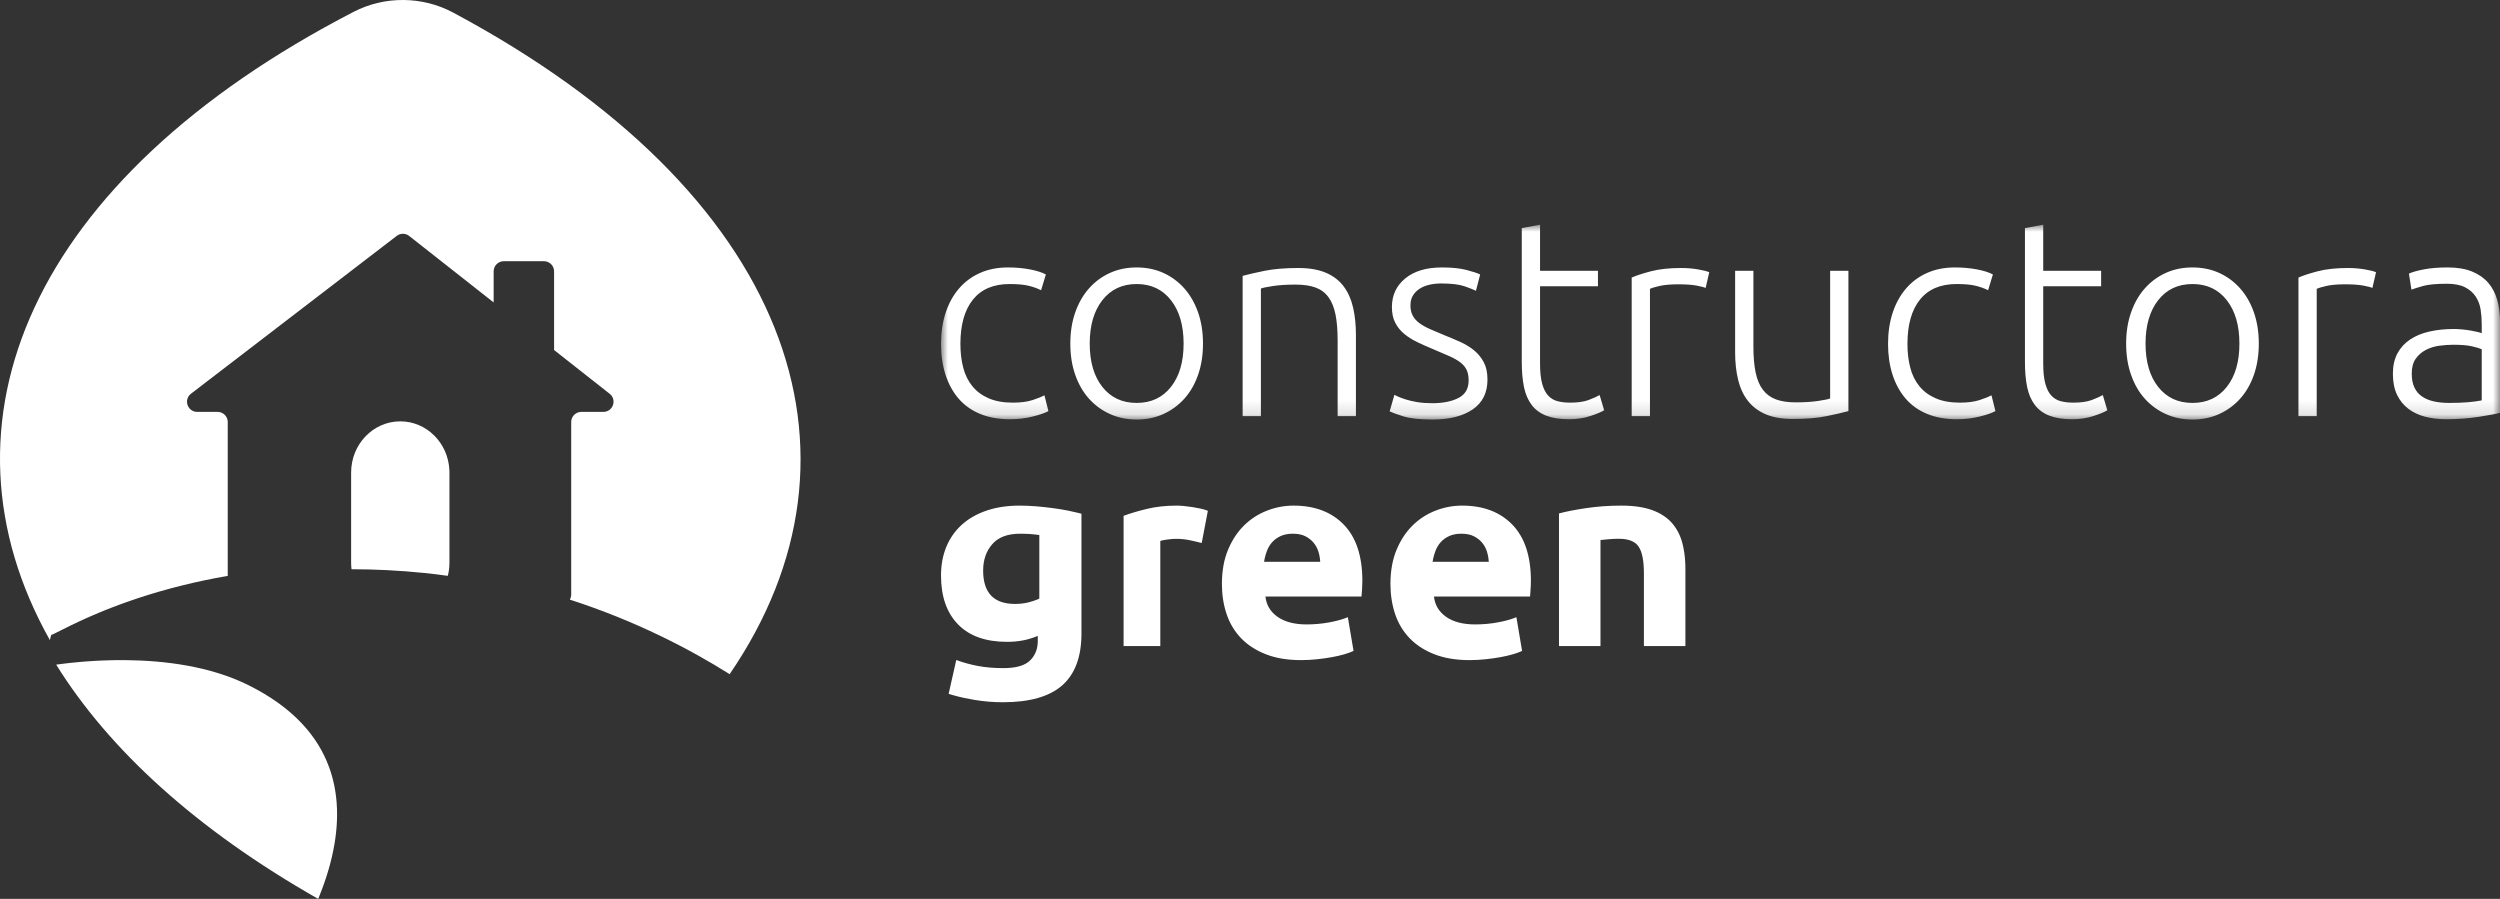 <?xml version="1.0" encoding="UTF-8"?>
<svg width="178px" height="64px" viewBox="0 0 178 64" version="1.1" xmlns="http://www.w3.org/2000/svg" xmlns:xlink="http://www.w3.org/1999/xlink">
    <rect x="0" y="0" width="178" height="64" fill="#333333" stroke="none"/>
    <title>logo/BLANCO</title>
    <defs>
        <polygon id="path-1" points="0 0 111 0 111 13.87 0 13.87"></polygon>
    </defs>
    <g id="logo/BLANCO" stroke="none" stroke-width="1" fill="none" fill-rule="evenodd">
        <path d="M72.595,36 C72.97,36 73.357,36.016 73.753,36.048 C74.15,36.08 74.543,36.122 74.933,36.174 C75.323,36.225 75.695,36.286 76.049,36.357 C76.316,36.41 76.561,36.465 76.784,36.521 L77,36.578 L77,45.102 C77,46.76 76.544,47.991 75.632,48.795 C74.721,49.598 73.312,50 71.405,50 C70.737,50 70.069,49.945 69.401,49.836 C68.866,49.748 68.363,49.638 67.891,49.506 L67.543,49.402 L68.086,46.992 C68.573,47.172 69.084,47.313 69.621,47.416 C70.155,47.518 70.765,47.57 71.447,47.57 C72.337,47.57 72.967,47.39 73.336,47.03 C73.664,46.71 73.846,46.309 73.882,45.826 L73.889,45.642 L73.889,45.275 C73.555,45.417 73.211,45.523 72.856,45.593 C72.501,45.664 72.115,45.699 71.697,45.699 C70.18,45.699 69.018,45.285 68.211,44.456 C67.404,43.626 67,42.466 67,40.975 C67,40.23 67.125,39.551 67.376,38.941 C67.626,38.33 67.992,37.806 68.472,37.369 C68.952,36.932 69.54,36.595 70.236,36.357 C70.932,36.119 71.718,36 72.595,36 Z M104.101,36 C105.612,36 106.807,36.454 107.684,37.36 C108.561,38.267 109,39.601 109,41.361 C109,41.476 108.997,41.598 108.991,41.727 L108.966,42.125 L108.966,42.125 L108.939,42.473 L102.097,42.473 C102.165,43.082 102.455,43.565 102.968,43.922 C103.48,44.28 104.168,44.459 105.032,44.459 C105.586,44.459 106.129,44.409 106.662,44.31 C107.106,44.227 107.482,44.128 107.79,44.013 L107.967,43.942 L108.373,46.345 C108.21,46.424 107.994,46.504 107.724,46.583 C107.454,46.662 107.154,46.732 106.824,46.791 C106.493,46.851 106.139,46.901 105.761,46.94 C105.383,46.98 105.005,47 104.627,47 C103.669,47 102.836,46.861 102.127,46.583 C101.419,46.305 100.832,45.925 100.366,45.441 C99.901,44.958 99.556,44.386 99.334,43.724 C99.112,43.062 99,42.347 99,41.579 C99,40.653 99.145,39.842 99.435,39.147 C99.725,38.452 100.106,37.873 100.579,37.41 C101.051,36.946 101.594,36.596 102.208,36.358 C102.822,36.119 103.453,36 104.101,36 Z M92.101,36 C93.612,36 94.807,36.454 95.684,37.36 C96.561,38.267 97,39.601 97,41.361 C97,41.533 96.993,41.722 96.98,41.927 L96.939,42.473 L90.098,42.473 C90.165,43.082 90.455,43.565 90.968,43.922 C91.481,44.28 92.169,44.459 93.032,44.459 C93.585,44.459 94.129,44.409 94.662,44.31 C95.106,44.227 95.482,44.128 95.79,44.013 L95.967,43.942 L96.372,46.345 C96.21,46.424 95.994,46.504 95.724,46.583 C95.454,46.662 95.154,46.732 94.824,46.791 C94.493,46.851 94.139,46.901 93.761,46.94 C93.383,46.98 93.005,47 92.628,47 C91.669,47 90.836,46.861 90.128,46.583 C89.419,46.305 88.832,45.925 88.366,45.441 C87.901,44.958 87.557,44.386 87.335,43.724 C87.112,43.062 87,42.347 87,41.579 C87,40.653 87.145,39.842 87.435,39.147 C87.726,38.452 88.106,37.873 88.579,37.41 C89.052,36.946 89.595,36.596 90.209,36.358 C90.822,36.119 91.454,36 92.101,36 Z M83.789,36 C83.929,36 84.099,36.01 84.298,36.028 C84.497,36.047 84.696,36.072 84.895,36.103 C85.093,36.134 85.292,36.171 85.491,36.214 C85.624,36.243 85.743,36.276 85.85,36.314 L86,36.372 L85.561,38.663 L85.18,38.568 L85.18,38.568 L84.736,38.468 L84.736,38.468 C84.421,38.4 84.081,38.365 83.719,38.365 C83.555,38.365 83.36,38.381 83.131,38.412 L83.001,38.431 L83.001,38.431 L82.781,38.471 L82.781,38.471 L82.614,38.514 L82.614,46 L80,46 L80,36.727 C80.467,36.553 81.02,36.388 81.658,36.233 C82.295,36.078 83.006,36 83.789,36 Z M115.44,36 C116.326,36 117.062,36.109 117.651,36.325 C118.238,36.542 118.704,36.849 119.048,37.245 C119.392,37.642 119.636,38.113 119.782,38.658 C119.902,39.112 119.974,39.61 119.994,40.15 L120,40.48 L120,46 L117.046,46 L117.046,40.814 C117.046,39.922 116.921,39.29 116.669,38.918 C116.418,38.546 115.949,38.36 115.262,38.36 C115.05,38.36 114.826,38.37 114.588,38.388 C114.429,38.401 114.282,38.415 114.147,38.43 L113.954,38.454 L113.954,46 L111,46 L111,36.557 C111.502,36.421 112.15,36.295 112.943,36.177 C113.736,36.059 114.568,36 115.44,36 Z M72.629,38 C71.745,38 71.086,38.247 70.652,38.741 C70.217,39.236 70,39.863 70,40.624 C70,42.208 70.756,43 72.27,43 C72.615,43 72.936,42.962 73.236,42.886 C73.461,42.829 73.66,42.765 73.834,42.694 L74,42.62 L74,38.095 C73.835,38.07 73.641,38.047 73.416,38.029 L73.24,38.016 L73.24,38.016 L72.847,38.002 C72.777,38.001 72.704,38 72.629,38 Z M104.051,38 C103.712,38 103.421,38.057 103.178,38.169 C102.934,38.281 102.731,38.429 102.568,38.614 C102.406,38.799 102.281,39.013 102.193,39.258 C102.134,39.42 102.086,39.585 102.048,39.75 L102,40 L106,40 C105.986,39.749 105.942,39.505 105.868,39.267 C105.793,39.03 105.679,38.819 105.522,38.634 C105.367,38.449 105.171,38.297 104.934,38.178 C104.697,38.059 104.403,38 104.051,38 Z M92.05,38 C91.712,38 91.421,38.057 91.177,38.169 C90.934,38.281 90.731,38.429 90.568,38.614 C90.406,38.799 90.281,39.013 90.193,39.258 C90.134,39.42 90.086,39.585 90.048,39.75 L90,40 L94,40 C93.986,39.749 93.942,39.505 93.868,39.267 C93.793,39.03 93.678,38.819 93.522,38.634 C93.367,38.449 93.171,38.297 92.934,38.178 C92.697,38.059 92.403,38 92.05,38 Z" id="Shape" fill="#FFFFFF"></path>
        <path d="M4,47.322 L4.362,47.274 L4.362,47.274 L4.989,47.2 L4.989,47.2 L5.708,47.13 L5.708,47.13 L6.233,47.088 L6.233,47.088 L6.792,47.052 L6.792,47.052 L7.381,47.025 L7.381,47.025 L7.996,47.007 C8.101,47.004 8.206,47.003 8.313,47.002 L8.963,47.002 C11.712,47.03 14.957,47.427 17.68,48.779 C24.073,51.953 24.669,56.98 23.541,61.375 L23.418,61.828 L23.418,61.828 L23.284,62.275 C23.261,62.349 23.237,62.423 23.213,62.496 L23.064,62.935 L23.064,62.935 L22.906,63.366 L22.906,63.366 L22.741,63.791 C22.712,63.861 22.684,63.931 22.655,64 C13.966,59.064 7.749,53.356 4,47.322 Z M25.178,0.843 C27.383,-0.298 30.066,-0.28 32.256,0.891 C56.218,13.698 62.762,32.202 51.951,48 C49.128,46.228 45.286,44.214 40.572,42.693 C40.618,42.613 40.65,42.526 40.663,42.431 L40.67,42.335 L40.67,30.048 C40.67,29.683 40.943,29.381 41.296,29.333 L41.394,29.326 L42.959,29.326 C43.609,29.326 43.914,28.55 43.486,28.108 L43.408,28.037 L39.451,24.922 L39.451,19.32 C39.451,18.955 39.179,18.653 38.825,18.605 L38.727,18.598 L35.872,18.598 C35.505,18.598 35.203,18.87 35.155,19.222 L35.148,19.32 L35.148,21.534 L29.136,16.802 C28.905,16.619 28.59,16.597 28.338,16.736 L28.246,16.796 L13.6,28.031 C13.08,28.43 13.321,29.235 13.935,29.319 L14.041,29.326 L15.491,29.326 C15.858,29.326 16.16,29.598 16.208,29.95 L16.215,30.048 L16.215,41.002 C15.65,41.1 15.102,41.205 14.574,41.316 L13.794,41.486 C13.539,41.545 13.288,41.604 13.042,41.665 L12.318,41.85 C12.199,41.881 12.082,41.913 11.966,41.945 L11.283,42.137 C11.172,42.17 11.062,42.202 10.953,42.235 L10.312,42.432 L10.312,42.432 L9.7,42.632 L9.7,42.632 L9.117,42.832 L9.117,42.832 L8.562,43.031 L8.562,43.031 L8.036,43.229 L8.036,43.229 L7.538,43.424 L7.538,43.424 L7.07,43.615 L7.07,43.615 L6.631,43.801 L6.631,43.801 L6.221,43.98 L6.221,43.98 L5.662,44.234 L5.662,44.234 L5.02,44.54 L5.02,44.54 L3.819,45.138 L3.819,45.138 L3.691,45.192 C3.681,45.196 3.672,45.199 3.664,45.2 L3.645,45.203 L3.551,45.575 C-5.124,30.137 2.099,12.778 25.178,0.843 Z M28.5,30 C30.371,30 31.899,31.529 31.995,33.453 L32,33.647 L32,40.084 C32,40.401 31.958,40.707 31.884,41 C31.344,40.924 30.799,40.855 30.244,40.799 C28.412,40.611 26.676,40.531 25.029,40.529 L25.008,40.308 L25.008,40.308 L25,40.084 L25,33.647 C25,31.633 26.567,30 28.5,30 Z" id="Shape" fill="#FFFFFF"></path>
        <g id="Group-3" transform="translate(67, 16)">
            <mask id="mask-2" fill="white">
                <use xlink:href="#path-1"></use>
            </mask>
            <g id="Clip-2"></g>
            <path d="M73.963,12.479 C73.583,12.606 73.112,12.669 72.553,12.669 C71.872,12.669 71.294,12.566 70.821,12.359 C70.347,12.152 69.96,11.865 69.66,11.498 C69.36,11.131 69.143,10.691 69.01,10.177 C68.876,9.664 68.81,9.1 68.81,8.486 C68.81,7.125 69.107,6.074 69.7,5.333 C70.294,4.593 71.164,4.223 72.313,4.223 C72.872,4.223 73.319,4.263 73.653,4.343 C73.986,4.423 74.286,4.53 74.554,4.663 L74.894,3.542 C74.627,3.396 74.25,3.275 73.763,3.182 C73.276,3.089 72.752,3.042 72.192,3.042 C71.458,3.042 70.798,3.172 70.211,3.432 C69.623,3.692 69.123,4.062 68.71,4.543 C68.296,5.023 67.979,5.597 67.759,6.264 C67.539,6.932 67.429,7.672 67.429,8.486 C67.429,9.287 67.535,10.017 67.749,10.678 C67.962,11.338 68.273,11.905 68.68,12.379 C69.086,12.853 69.597,13.216 70.211,13.47 C70.824,13.723 71.531,13.85 72.332,13.85 C72.893,13.85 73.43,13.787 73.943,13.66 C74.457,13.533 74.834,13.403 75.074,13.27 L74.794,12.148 C74.62,12.242 74.344,12.353 73.963,12.479 L73.963,12.479 Z M81.94,12.479 C81.606,12.606 81.165,12.669 80.618,12.669 C80.298,12.669 80.004,12.636 79.737,12.569 C79.471,12.502 79.243,12.369 79.057,12.168 C78.87,11.969 78.727,11.685 78.627,11.318 C78.526,10.951 78.477,10.474 78.477,9.887 L78.477,4.383 L82.6,4.383 L82.6,3.282 L78.477,3.282 L78.477,0 L77.176,0.24 L77.176,9.767 C77.176,10.461 77.229,11.062 77.335,11.568 C77.442,12.076 77.626,12.499 77.886,12.839 C78.147,13.18 78.493,13.433 78.927,13.6 C79.36,13.766 79.898,13.85 80.538,13.85 C81.085,13.85 81.592,13.773 82.059,13.62 C82.526,13.467 82.853,13.33 83.04,13.209 L82.72,12.129 C82.532,12.236 82.273,12.353 81.94,12.479 L81.94,12.479 Z M100.172,3.082 C99.331,3.082 98.618,3.159 98.031,3.312 C97.443,3.466 96.984,3.616 96.65,3.763 L96.65,13.63 L97.95,13.63 L97.95,4.563 C98.058,4.51 98.281,4.443 98.621,4.363 C98.961,4.283 99.411,4.243 99.972,4.243 C100.506,4.243 100.936,4.273 101.263,4.333 C101.59,4.393 101.807,4.45 101.914,4.503 L102.174,3.382 C102.027,3.315 101.764,3.249 101.383,3.182 C101.003,3.116 100.599,3.082 100.172,3.082 L100.172,3.082 Z M109.699,12.509 C109.432,12.562 109.109,12.606 108.729,12.639 C108.349,12.672 107.904,12.689 107.398,12.689 C106.984,12.689 106.613,12.652 106.286,12.579 C105.959,12.506 105.68,12.389 105.446,12.229 C105.212,12.069 105.032,11.855 104.905,11.588 C104.778,11.321 104.716,10.995 104.716,10.607 C104.716,10.167 104.809,9.813 104.995,9.547 C105.182,9.28 105.423,9.07 105.716,8.916 C106.009,8.763 106.329,8.663 106.677,8.616 C107.024,8.569 107.358,8.546 107.678,8.546 C108.237,8.546 108.678,8.583 108.998,8.656 C109.318,8.729 109.552,8.8 109.699,8.866 L109.699,12.509 Z M110.8,5.344 C110.666,4.876 110.452,4.473 110.159,4.132 C109.865,3.792 109.483,3.525 109.009,3.332 C108.535,3.139 107.958,3.042 107.277,3.042 C106.61,3.042 106.039,3.089 105.567,3.182 C105.092,3.275 104.742,3.375 104.516,3.482 L104.695,4.623 C104.868,4.557 105.143,4.47 105.516,4.363 C105.889,4.256 106.456,4.203 107.217,4.203 C107.751,4.203 108.181,4.287 108.508,4.453 C108.835,4.62 109.089,4.84 109.269,5.114 C109.449,5.387 109.566,5.694 109.619,6.034 C109.672,6.375 109.699,6.725 109.699,7.085 L109.699,7.726 C109.646,7.699 109.549,7.669 109.408,7.635 C109.269,7.602 109.102,7.569 108.908,7.535 C108.715,7.502 108.515,7.475 108.308,7.455 C108.102,7.435 107.904,7.425 107.718,7.425 C107.09,7.425 106.51,7.485 105.977,7.605 C105.442,7.726 104.983,7.916 104.596,8.176 C104.208,8.436 103.908,8.766 103.694,9.166 C103.481,9.567 103.374,10.047 103.374,10.607 C103.374,11.195 103.471,11.692 103.665,12.099 C103.858,12.506 104.125,12.839 104.465,13.099 C104.806,13.359 105.206,13.55 105.666,13.67 C106.127,13.79 106.63,13.85 107.178,13.85 C107.604,13.85 108.022,13.833 108.428,13.8 C108.835,13.766 109.205,13.723 109.539,13.67 C109.872,13.617 110.166,13.566 110.42,13.52 C110.673,13.473 110.866,13.43 111,13.39 L111,6.865 C111,6.318 110.934,5.811 110.8,5.344 L110.8,5.344 Z M91.546,11.548 C90.945,12.309 90.132,12.689 89.105,12.689 C88.076,12.689 87.263,12.309 86.662,11.548 C86.062,10.788 85.762,9.76 85.762,8.466 C85.762,7.172 86.062,6.141 86.662,5.374 C87.263,4.606 88.076,4.223 89.105,4.223 C90.132,4.223 90.945,4.606 91.546,5.374 C92.147,6.141 92.446,7.172 92.446,8.466 C92.446,9.76 92.147,10.788 91.546,11.548 L91.546,11.548 Z M92.497,4.533 C92.076,4.06 91.579,3.692 91.006,3.432 C90.432,3.172 89.798,3.042 89.105,3.042 C88.41,3.042 87.776,3.172 87.203,3.432 C86.629,3.692 86.132,4.06 85.712,4.533 C85.291,5.007 84.964,5.577 84.732,6.244 C84.497,6.912 84.381,7.652 84.381,8.466 C84.381,9.28 84.497,10.021 84.732,10.687 C84.964,11.355 85.291,11.922 85.712,12.389 C86.132,12.856 86.629,13.219 87.203,13.479 C87.776,13.74 88.41,13.87 89.105,13.87 C89.798,13.87 90.432,13.74 91.006,13.479 C91.579,13.219 92.076,12.856 92.497,12.389 C92.917,11.922 93.244,11.355 93.478,10.687 C93.71,10.021 93.827,9.28 93.827,8.466 C93.827,7.652 93.71,6.912 93.478,6.244 C93.244,5.577 92.917,5.007 92.497,4.533 L92.497,4.533 Z M63.306,12.369 C63.186,12.422 62.899,12.482 62.445,12.549 C61.991,12.616 61.457,12.649 60.844,12.649 C60.297,12.649 59.833,12.579 59.453,12.439 C59.072,12.299 58.763,12.072 58.523,11.758 C58.282,11.445 58.109,11.035 58.002,10.527 C57.895,10.021 57.842,9.4 57.842,8.666 L57.842,3.282 L56.541,3.282 L56.541,9.086 C56.541,9.794 56.61,10.441 56.751,11.028 C56.891,11.615 57.121,12.115 57.442,12.529 C57.762,12.942 58.182,13.263 58.702,13.49 C59.223,13.716 59.87,13.83 60.644,13.83 C61.591,13.83 62.392,13.763 63.046,13.63 C63.699,13.497 64.22,13.376 64.607,13.27 L64.607,3.282 L63.306,3.282 L63.306,12.369 Z M6.535,12.479 C6.154,12.606 5.685,12.669 5.124,12.669 C4.443,12.669 3.866,12.566 3.393,12.359 C2.919,12.152 2.532,11.865 2.233,11.498 C1.932,11.131 1.715,10.691 1.581,10.177 C1.448,9.664 1.381,9.1 1.381,8.486 C1.381,7.125 1.678,6.074 2.272,5.333 C2.865,4.593 3.736,4.223 4.884,4.223 C5.444,4.223 5.892,4.263 6.225,4.343 C6.559,4.423 6.859,4.53 7.126,4.663 L7.466,3.542 C7.198,3.396 6.822,3.275 6.335,3.182 C5.848,3.089 5.324,3.042 4.764,3.042 C4.029,3.042 3.369,3.172 2.782,3.432 C2.195,3.692 1.694,4.062 1.281,4.543 C0.867,5.023 0.551,5.597 0.331,6.264 C0.11,6.932 -0,7.672 -0,8.486 C-0,9.287 0.108,10.017 0.32,10.678 C0.534,11.338 0.844,11.905 1.251,12.379 C1.658,12.853 2.169,13.216 2.782,13.47 C3.396,13.723 4.104,13.85 4.904,13.85 C5.464,13.85 6.001,13.787 6.515,13.66 C7.028,13.533 7.406,13.403 7.646,13.27 L7.365,12.148 C7.192,12.242 6.915,12.353 6.535,12.479 L6.535,12.479 Z M16.372,11.548 C15.772,12.309 14.958,12.689 13.931,12.689 C12.902,12.689 12.089,12.309 11.488,11.548 C10.888,10.788 10.588,9.76 10.588,8.466 C10.588,7.172 10.888,6.141 11.488,5.374 C12.089,4.606 12.902,4.223 13.931,4.223 C14.958,4.223 15.772,4.606 16.372,5.374 C16.973,6.141 17.273,7.172 17.273,8.466 C17.273,9.76 16.973,10.788 16.372,11.548 L16.372,11.548 Z M17.323,4.533 C16.902,4.06 16.405,3.692 15.832,3.432 C15.258,3.172 14.624,3.042 13.931,3.042 C13.236,3.042 12.603,3.172 12.029,3.432 C11.455,3.692 10.958,4.06 10.538,4.533 C10.117,5.007 9.79,5.577 9.557,6.244 C9.323,6.912 9.207,7.652 9.207,8.466 C9.207,9.28 9.323,10.021 9.557,10.687 C9.79,11.355 10.117,11.922 10.538,12.389 C10.958,12.856 11.455,13.219 12.029,13.479 C12.603,13.74 13.236,13.87 13.931,13.87 C14.624,13.87 15.258,13.74 15.832,13.479 C16.405,13.219 16.902,12.856 17.323,12.389 C17.743,11.922 18.07,11.355 18.304,10.687 C18.537,10.021 18.653,9.28 18.653,8.466 C18.653,7.652 18.537,6.912 18.304,6.244 C18.07,5.577 17.743,5.007 17.323,4.533 L17.323,4.533 Z M52.698,3.082 C51.858,3.082 51.144,3.159 50.557,3.312 C49.969,3.466 49.509,3.616 49.176,3.763 L49.176,13.63 L50.477,13.63 L50.477,4.563 C50.583,4.51 50.807,4.443 51.147,4.363 C51.487,4.283 51.938,4.243 52.498,4.243 C53.031,4.243 53.462,4.273 53.789,4.333 C54.115,4.393 54.332,4.45 54.44,4.503 L54.699,3.382 C54.553,3.315 54.289,3.249 53.909,3.182 C53.528,3.116 53.125,3.082 52.698,3.082 L52.698,3.082 Z M37.968,8.957 C37.688,8.723 37.363,8.523 36.997,8.357 C36.63,8.191 36.246,8.028 35.846,7.869 C35.459,7.709 35.115,7.563 34.816,7.431 C34.515,7.298 34.262,7.155 34.055,7 C33.848,6.847 33.691,6.67 33.584,6.469 C33.478,6.269 33.424,6.028 33.424,5.747 C33.424,5.466 33.484,5.229 33.605,5.035 C33.725,4.841 33.885,4.681 34.084,4.554 C34.285,4.427 34.515,4.333 34.775,4.273 C35.035,4.213 35.312,4.183 35.606,4.183 C36.34,4.183 36.897,4.25 37.277,4.383 C37.657,4.517 37.928,4.623 38.088,4.703 L38.388,3.542 C38.2,3.449 37.877,3.342 37.417,3.222 C36.957,3.102 36.373,3.042 35.666,3.042 C34.558,3.042 33.688,3.302 33.054,3.823 C32.42,4.343 32.104,5.023 32.104,5.864 C32.104,6.304 32.183,6.678 32.344,6.985 C32.504,7.292 32.717,7.555 32.984,7.775 C33.25,7.996 33.558,8.189 33.904,8.356 C34.251,8.523 34.618,8.686 35.005,8.846 C35.485,9.046 35.889,9.22 36.216,9.367 C36.543,9.514 36.807,9.667 37.007,9.827 C37.207,9.987 37.35,10.167 37.438,10.367 C37.524,10.567 37.567,10.808 37.567,11.088 C37.567,11.675 37.323,12.092 36.837,12.339 C36.35,12.586 35.733,12.709 34.985,12.709 C34.571,12.709 34.208,12.683 33.895,12.629 C33.581,12.576 33.311,12.512 33.084,12.439 C32.857,12.366 32.677,12.299 32.543,12.239 C32.41,12.179 32.323,12.136 32.283,12.108 L31.943,13.29 C32.104,13.37 32.423,13.486 32.903,13.64 C33.384,13.793 34.077,13.87 34.985,13.87 C36.199,13.87 37.157,13.63 37.858,13.149 C38.558,12.669 38.908,11.962 38.908,11.028 C38.908,10.534 38.821,10.124 38.648,9.797 C38.475,9.47 38.248,9.19 37.968,8.957 L37.968,8.957 Z M46.113,12.479 C45.779,12.606 45.339,12.669 44.792,12.669 C44.472,12.669 44.179,12.636 43.911,12.569 C43.645,12.502 43.418,12.369 43.232,12.168 C43.044,11.969 42.901,11.685 42.801,11.318 C42.701,10.951 42.651,10.474 42.651,9.887 L42.651,4.383 L46.774,4.383 L46.774,3.282 L42.651,3.282 L42.651,0 L41.35,0.24 L41.35,9.767 C41.35,10.461 41.403,11.062 41.51,11.568 C41.616,12.076 41.8,12.499 42.061,12.839 C42.32,13.18 42.667,13.433 43.102,13.6 C43.534,13.766 44.071,13.85 44.712,13.85 C45.26,13.85 45.767,13.773 46.234,13.62 C46.7,13.467 47.027,13.33 47.214,13.209 L46.894,12.129 C46.707,12.236 46.446,12.353 46.113,12.479 L46.113,12.479 Z M28.671,4.393 C28.358,3.973 27.938,3.649 27.41,3.422 C26.883,3.195 26.226,3.082 25.439,3.082 C24.491,3.082 23.691,3.149 23.037,3.282 C22.383,3.416 21.862,3.536 21.476,3.642 L21.476,13.63 L22.776,13.63 L22.776,4.543 C22.91,4.49 23.2,4.43 23.648,4.363 C24.095,4.296 24.625,4.263 25.238,4.263 C25.813,4.263 26.289,4.333 26.67,4.473 C27.05,4.613 27.357,4.843 27.59,5.164 C27.823,5.484 27.99,5.897 28.091,6.404 C28.191,6.912 28.24,7.532 28.24,8.266 L28.24,13.63 L29.542,13.63 L29.542,7.846 C29.542,7.138 29.475,6.491 29.342,5.904 C29.208,5.317 28.984,4.813 28.671,4.393 L28.671,4.393 Z" id="Fill-1" fill="#FFFFFF" mask="url(#mask-2)"></path>
        </g>
    </g>
</svg>